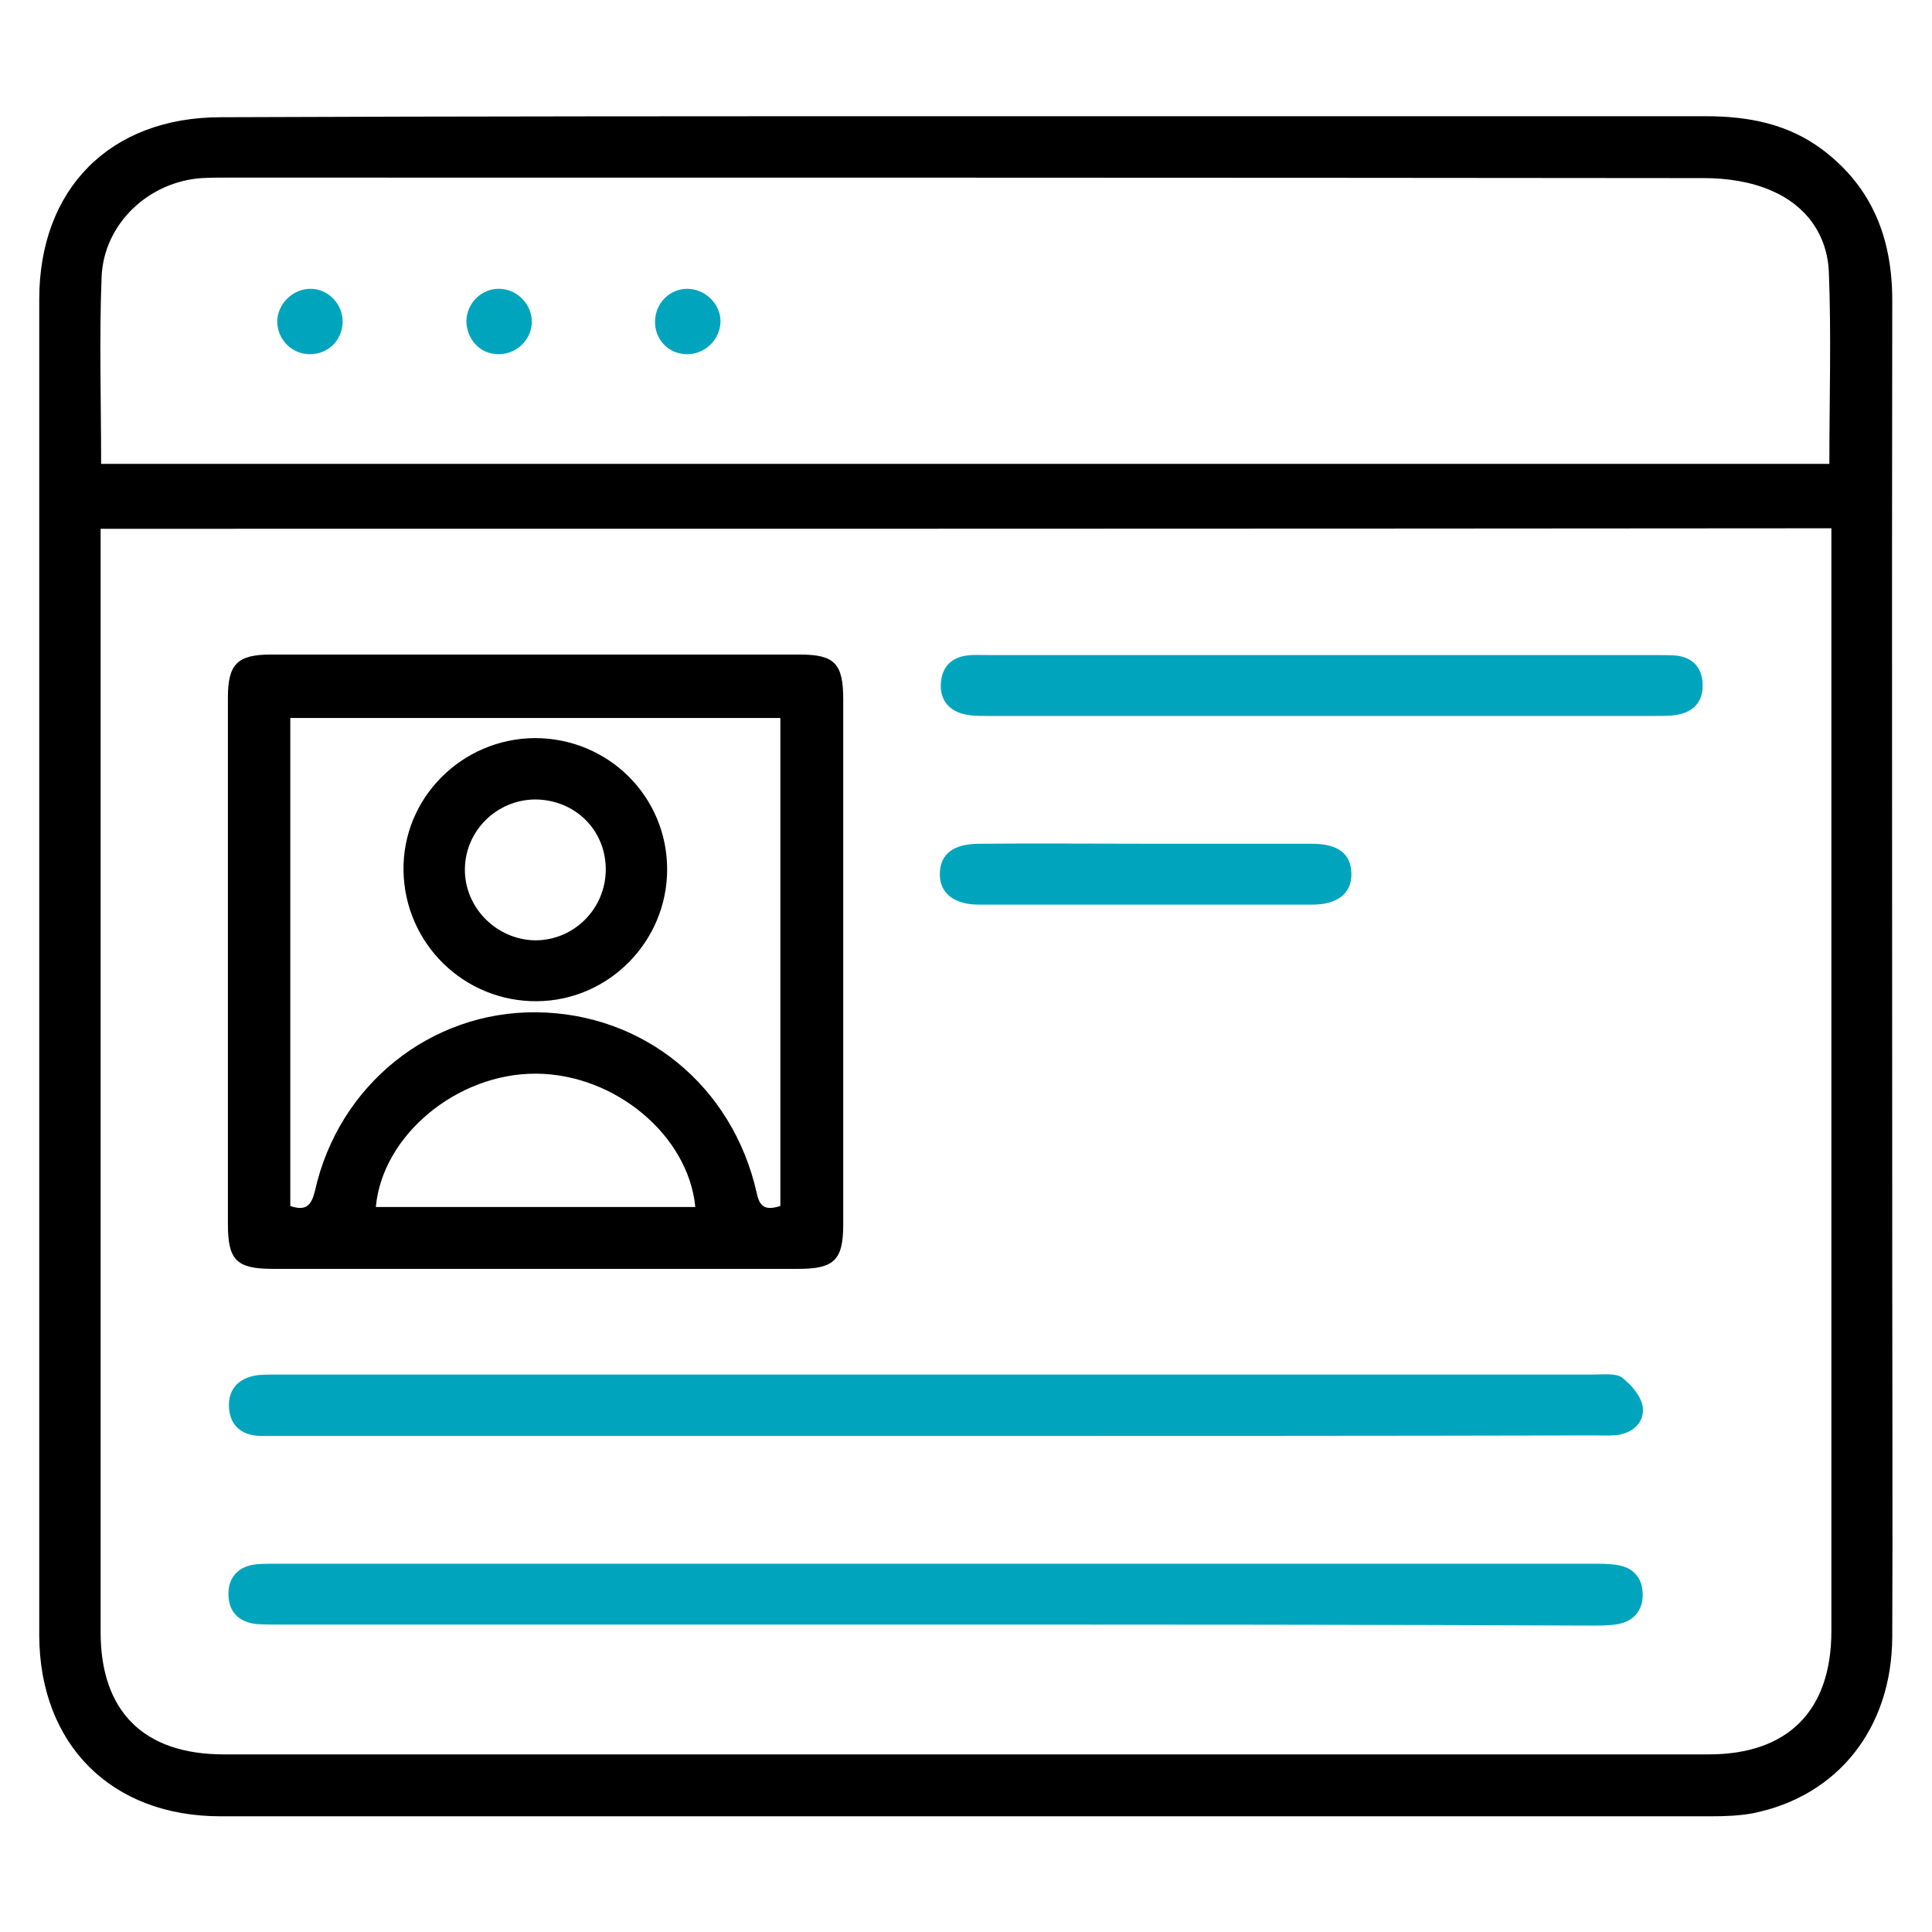 <svg xmlns="http://www.w3.org/2000/svg" xmlns:xlink="http://www.w3.org/1999/xlink" id="Calque_1" x="0px" y="0px" viewBox="0 0 384 384" style="enable-background:new 0 0 384 384;" xml:space="preserve"><style type="text/css">	.st0{fill:#00A5BD;}</style><g>	<path d="M191.7,23.1c49.1,0,98.2,0,147.3,0c8.5,0,16.4,1.5,23.3,6.7c9.9,7.5,13.8,17.7,13.8,29.9c-0.1,64.9,0,129.8,0,194.8  c0,23.6,0.1,47.2,0,70.9c-0.1,18.1-10.8,31.6-27.7,35c-2.7,0.5-5.5,0.6-8.2,0.6c-98.8,0-197.6,0-296.4,0c-21.7,0-35.9-14.3-36-35.9  c0-88.5,0-177.1,0-265.6c0-22,14.1-36.2,36.1-36.2C93.2,23.1,142.4,23.1,191.7,23.1z M20,105.1c0,1.9,0,3.5,0,5  c0,71.4,0,142.9,0,214.3c0,15.8,8.6,24.3,24.5,24.3c98.4,0,196.7,0,295.1,0c15.8,0,24.4-8.7,24.4-24.5c0-71.4,0-142.9,0-214.3  c0-1.6,0-3.1,0-4.9C249.2,105.1,134.9,105.1,20,105.1z M20.1,92.2c114.8,0,229.2,0,343.5,0c0-12.9,0.4-25.5-0.1-38.1  c-0.3-7.5-4.6-13.3-11.4-16.2c-4.1-1.8-8.9-2.5-13.4-2.5c-97.8-0.1-195.6-0.1-293.4-0.1c-1.7,0-3.5,0-5.2,0.1  c-10.5,0.7-19.4,9-19.9,19.5C19.7,67.3,20.1,79.6,20.1,92.2z"></path>	<path d="M45.3,191.2c0-17.5,0-35.1,0-52.6c0-6.6,1.9-8.5,8.5-8.5c35.1,0,70.1,0,105.2,0c6.9,0,8.6,1.8,8.6,8.9  c0,34.8,0,69.5,0,104.3c0,7.2-1.8,8.9-9,8.9c-34.8,0-69.5,0-104.3,0c-7.3,0-9-1.7-9-8.9C45.3,226,45.3,208.6,45.3,191.2z   M155.1,239.7c0-32.5,0-64.7,0-97c-32.7,0-65,0-97.4,0c0,32.6,0,64.9,0,97c3.2,1.1,4.2-0.2,4.9-3c4.7-21.1,23-35.7,44-35.5  c21.3,0.2,39,14.6,43.8,35.9C151,240,152.2,240.6,155.1,239.7z M138.2,239.9c-1.4-14.3-16-26.4-31.6-26.5  c-15.7-0.1-30.6,12.2-31.9,26.5C95.7,239.9,116.8,239.9,138.2,239.9z"></path>	<path class="st0" d="M185.9,285.4c-43.3,0-86.6,0-129.9,0c-1.4,0-2.9,0-4.3,0c-3.8-0.1-6.1-2.2-6.2-5.9c-0.1-3.7,2.3-5.8,5.9-6.2  c1.3-0.1,2.6-0.1,3.9-0.1c87.2,0,174.4,0,261.6,0c1.9,0,4.2-0.3,5.5,0.6c1.8,1.4,3.8,3.7,4.1,5.8c0.4,2.9-1.7,5.1-4.9,5.6  c-1.6,0.2-3.2,0.1-4.8,0.1C273.1,285.4,229.5,285.4,185.9,285.4z"></path>	<path class="st0" d="M186.1,322.9c-43.4,0-86.9,0-130.3,0c-1.6,0-3.2,0-4.8-0.1c-3.6-0.4-5.6-2.5-5.6-6c0-3.5,2.2-5.6,5.7-5.9  c1.4-0.1,2.9-0.1,4.3-0.1c87,0,174.1,0,261.1,0c1.7,0,3.5,0,5.2,0.3c3.2,0.6,4.8,2.8,4.8,5.9c0,3-1.7,5.2-4.9,5.8  c-1.7,0.3-3.5,0.3-5.2,0.3C273,322.9,229.5,322.9,186.1,322.9z"></path>	<path class="st0" d="M262.9,130.2c22,0,44,0,66,0c1.4,0,2.9,0,4.3,0.1c3.2,0.4,5,2.3,5.2,5.4c0.2,3.1-1.2,5.4-4.3,6.2  c-1.5,0.4-3.1,0.4-4.7,0.4c-44.4,0-88.9,0-133.3,0c-1.6,0-3.2,0-4.7-0.4c-3-0.8-4.6-3-4.4-6.1c0.2-3.1,2-5.1,5.1-5.5  c1.4-0.2,2.9-0.1,4.3-0.1C218.6,130.2,240.7,130.2,262.9,130.2z"></path>	<path class="st0" d="M228.2,167.7c10.8,0,21.7,0,32.5,0c5.3,0,7.8,2,7.9,5.9c0.1,3.9-2.7,6.2-7.7,6.2c-22.1,0-44.3,0-66.4,0  c-5,0-7.8-2.4-7.7-6.2c0.1-3.9,2.7-5.9,7.9-5.9C206,167.6,217.1,167.7,228.2,167.7z"></path>	<path class="st0" d="M99.3,57.4c3.6,0.1,6.5,3.2,6.4,6.7c-0.1,3.6-3.2,6.4-6.8,6.3c-3.5-0.1-6.1-2.9-6.2-6.5  C92.7,60.3,95.7,57.3,99.3,57.4z"></path>	<path class="st0" d="M143.2,64c-0.1,3.6-3.2,6.5-6.8,6.4c-3.7-0.1-6.4-3.1-6.2-6.8c0.2-3.5,3-6.2,6.4-6.2  C140.2,57.4,143.3,60.5,143.2,64z"></path>	<path class="st0" d="M61.7,57.4c3.6,0,6.5,3.1,6.4,6.7c-0.1,3.5-2.8,6.2-6.3,6.3c-3.7,0.1-6.6-2.8-6.7-6.4  C55.1,60.4,58.2,57.4,61.7,57.4z"></path>	<path d="M106.3,146.7c14.6,0,26.3,11.6,26.3,26.1c0,14.3-11.6,26.1-25.9,26.2c-14.5,0.1-26.3-11.5-26.5-26  C80,158.6,91.8,146.8,106.3,146.7z M120.4,172.8c0-7.9-6.2-13.9-14.1-13.9c-7.6,0.1-13.8,6.2-13.9,13.8c-0.1,7.7,6.3,14.1,14,14.2  C114.1,186.9,120.4,180.6,120.4,172.8z"></path></g></svg>